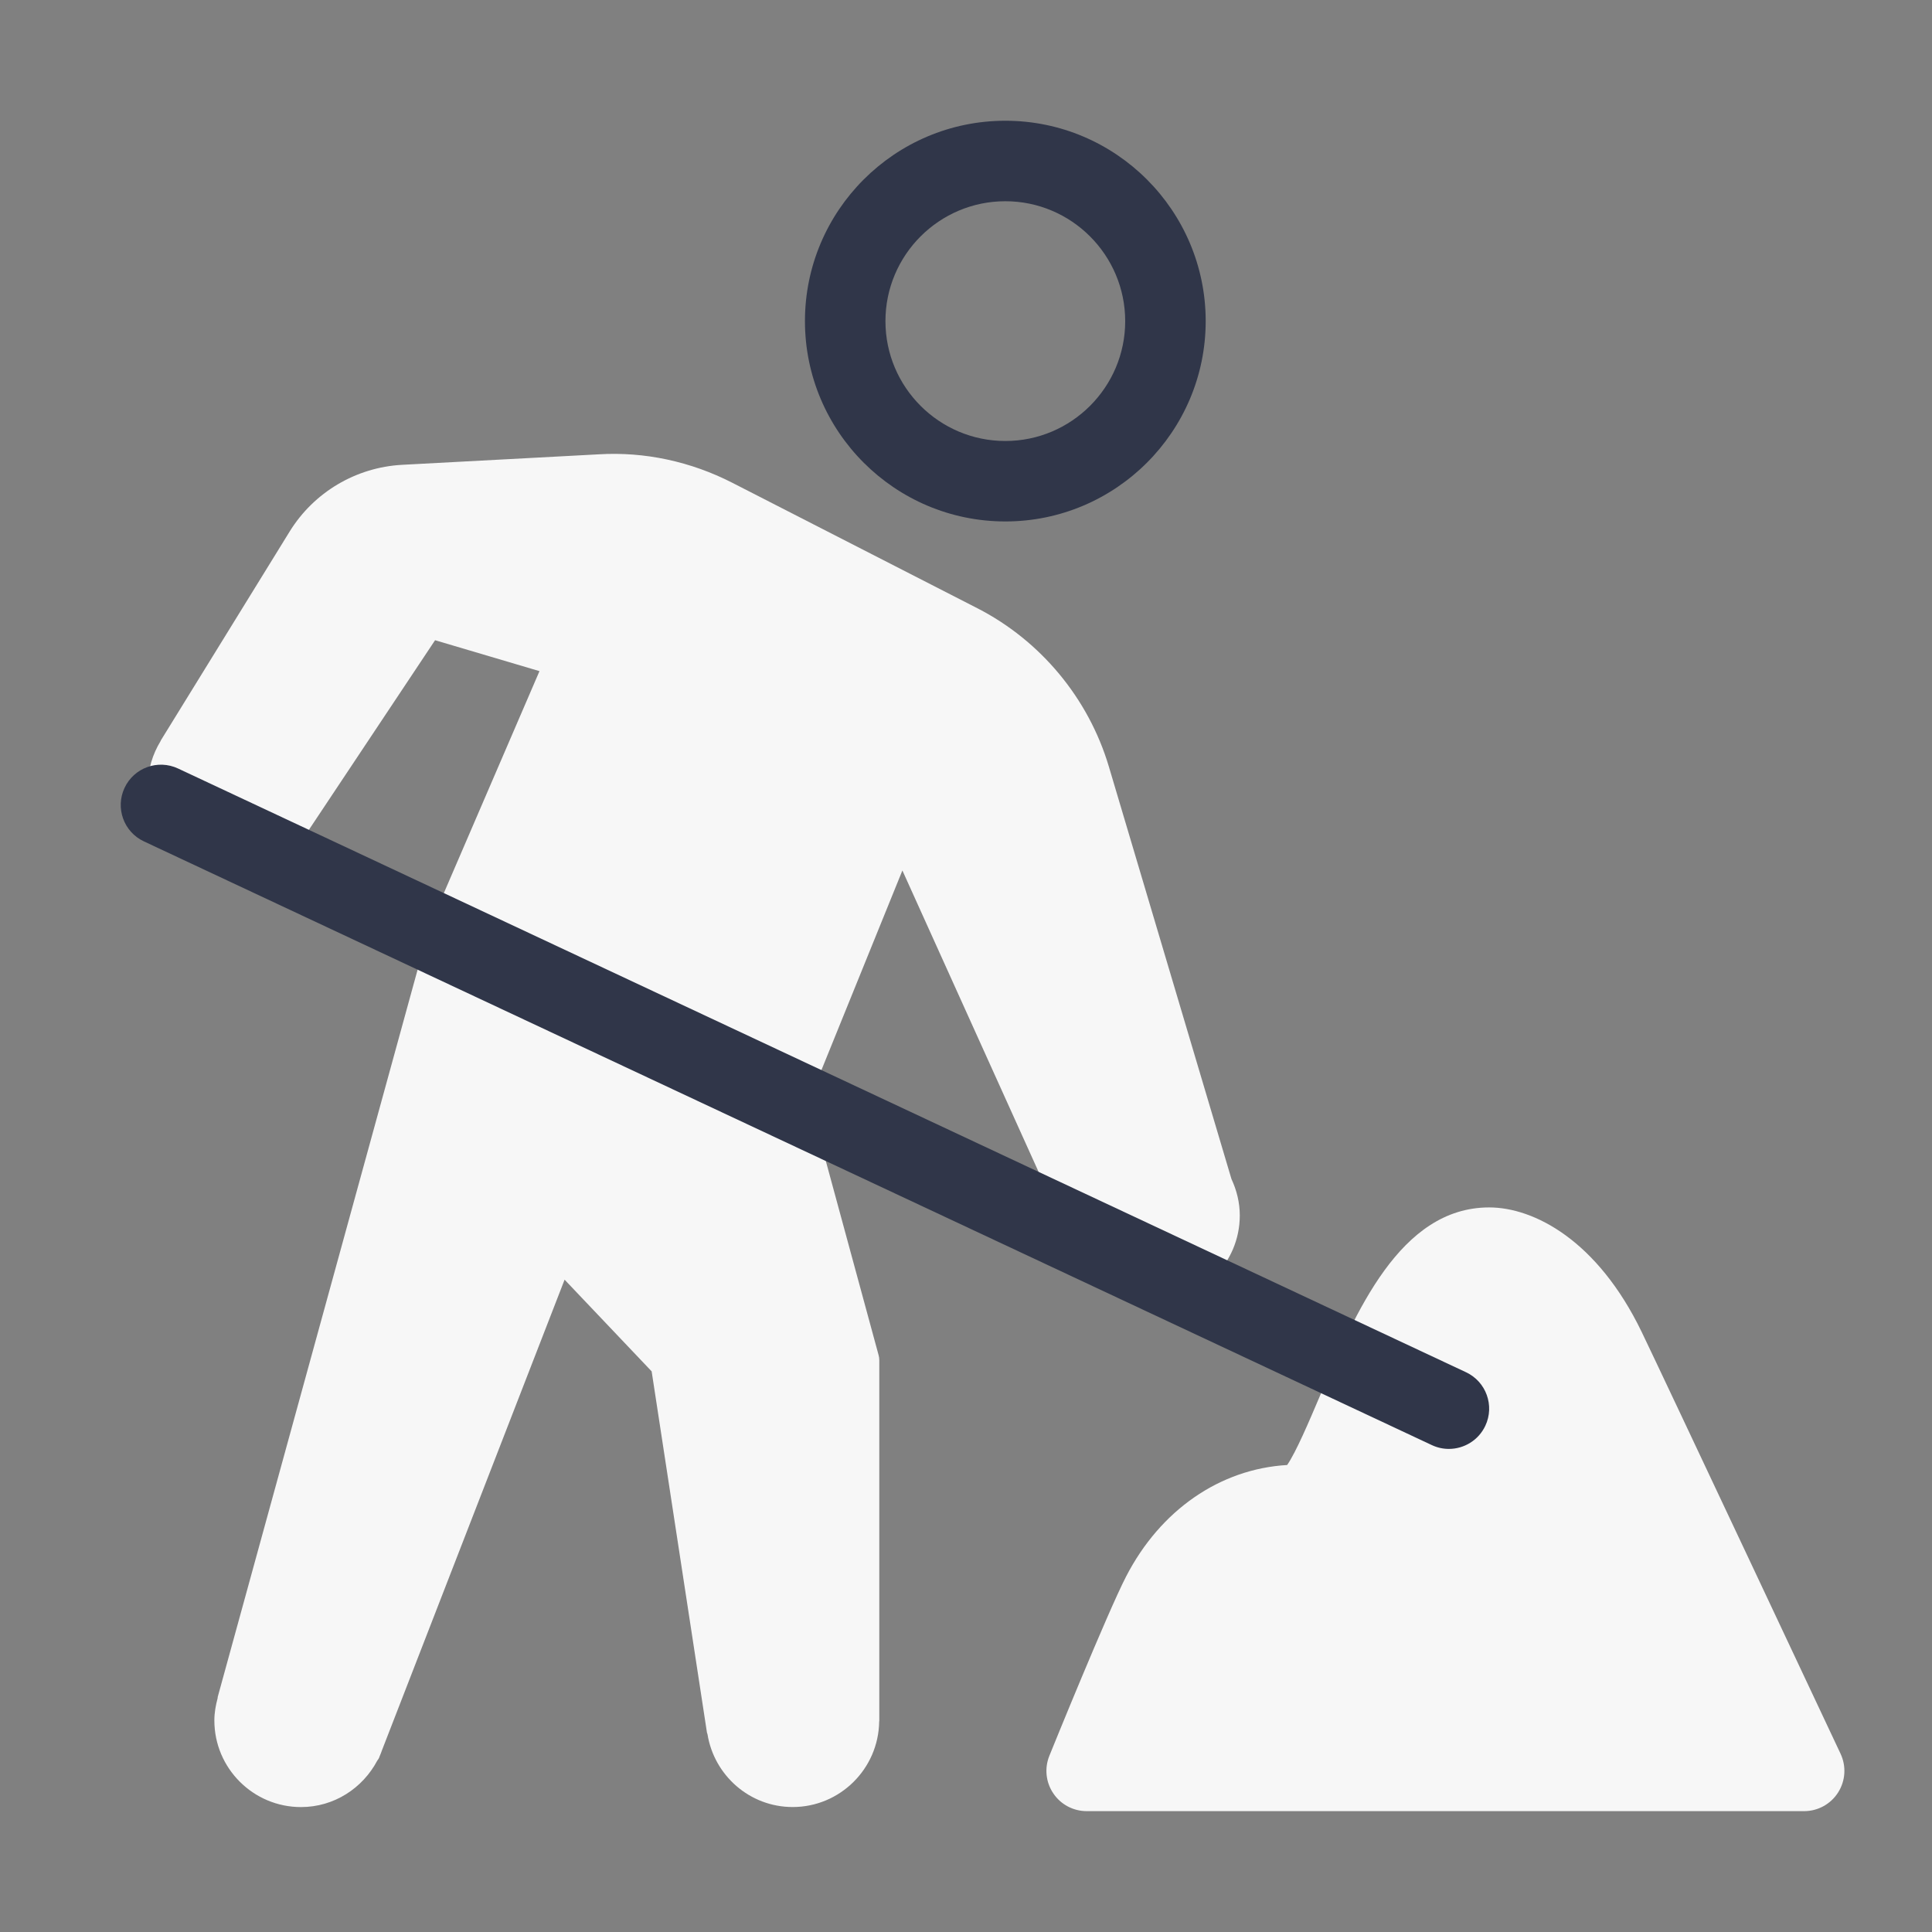 <svg xmlns="http://www.w3.org/2000/svg" xmlns:xlink="http://www.w3.org/1999/xlink" viewBox="0,0,256,256" width="48px" height="48px" fill-rule="nonzero"><rect x="0" y="0" width="256" height="256" fill="#808080" stroke="none"/><g fill="none" fill-rule="nonzero" stroke="none" stroke-width="1" stroke-linecap="butt" stroke-linejoin="miter" stroke-miterlimit="10" stroke-dasharray="" stroke-dashoffset="0" font-family="none" font-weight="none" font-size="none" text-anchor="none" style="mix-blend-mode: normal"><g transform="scale(5.333,5.333)"><path d="M24.979,12.956c-2.745,0 -4.979,-2.233 -4.979,-4.978c0,-2.745 2.233,-4.978 4.979,-4.978c2.744,0 4.978,2.233 4.978,4.979c-0.001,2.744 -2.234,4.977 -4.978,4.977zM24.979,5c-1.643,0 -2.979,1.336 -2.979,2.979c0,1.642 1.336,2.978 2.979,2.978c1.642,0 2.978,-1.336 2.978,-2.978c-0.001,-1.643 -1.337,-2.979 -2.978,-2.979z" fill="#303649"></path><path d="M26.661,31.011c0.009,0.022 0.02,0.043 0.03,0.065l0.048,0.107c0.006,0.013 0.02,0.018 0.026,0.03c0.364,0.674 1.069,1.139 1.887,1.139c1.187,0 2.152,-0.966 2.152,-2.152c0,-0.325 -0.078,-0.629 -0.207,-0.906l-3.047,-10.25c-0.505,-1.694 -1.695,-3.127 -3.269,-3.933l-6.092,-3.119c-1.021,-0.522 -2.167,-0.773 -3.309,-0.704l-4.89,0.261c-1.146,0.062 -2.19,0.681 -2.793,1.657l-3.147,5.103c-0.008,0.012 -0.015,0.025 -0.023,0.037l-0.029,0.047c-0.004,0.006 -0.004,0.014 -0.008,0.02c-0.197,0.325 -0.317,0.701 -0.317,1.108c0,1.187 0.966,2.152 2.152,2.152c0.706,0 1.328,-0.346 1.721,-0.873c0.007,-0.009 0.017,-0.014 0.023,-0.023l0.017,-0.025c0.015,-0.021 0.029,-0.043 0.043,-0.065l3.181,-4.78l2.594,0.768l-2.715,6.301c-0.005,0.012 -0.004,0.024 -0.008,0.036c-0.004,0.011 -0.013,0.018 -0.016,0.029l-5.255,19.12c-0.003,0.011 0,0.022 -0.003,0.033c-0.048,0.178 -0.081,0.361 -0.081,0.553c0,1.187 0.966,2.152 2.152,2.152c0.824,0 1.533,-0.471 1.895,-1.153c0.015,-0.024 0.035,-0.044 0.045,-0.071l0.016,-0.042c0.022,-0.049 0.04,-0.1 0.059,-0.152l4.535,-11.686l2.163,2.278l1.374,8.975c0.002,0.014 0.01,0.024 0.013,0.038c0.164,1.024 1.047,1.812 2.117,1.812c1.176,0 2.132,-0.95 2.149,-2.122c0,-0.006 0.003,-0.01 0.003,-0.016v-8.962c0,-0.044 -0.006,-0.089 -0.018,-0.131l-1.722,-6.334l2.314,-5.705z" fill="#f7f7f7"></path><path d="M45.731,43.574c0,0 -4.396,-9.35 -4.941,-10.479c-1.102,-2.282 -2.681,-3.095 -3.79,-3.095c-2.215,0 -3.325,2.612 -4.217,4.712c-0.251,0.591 -0.584,1.374 -0.802,1.688c-1.668,0.098 -3.15,1.118 -4.002,2.771c-0.461,0.892 -1.848,4.309 -1.906,4.453c-0.125,0.309 -0.089,0.659 0.098,0.935c0.185,0.276 0.496,0.441 0.829,0.441h17.826c0.342,0 0.661,-0.175 0.844,-0.464c0.184,-0.289 0.207,-0.651 0.061,-0.962z" fill="#f7f7f7"></path><path d="M35.999,36c-0.142,0 -0.286,-0.03 -0.424,-0.095l-32,-15c-0.5,-0.234 -0.715,-0.83 -0.48,-1.33c0.233,-0.498 0.827,-0.716 1.33,-0.48l32,15c0.5,0.234 0.715,0.83 0.48,1.33c-0.17,0.362 -0.53,0.575 -0.906,0.575z" fill="#303649"></path></g></g></svg>